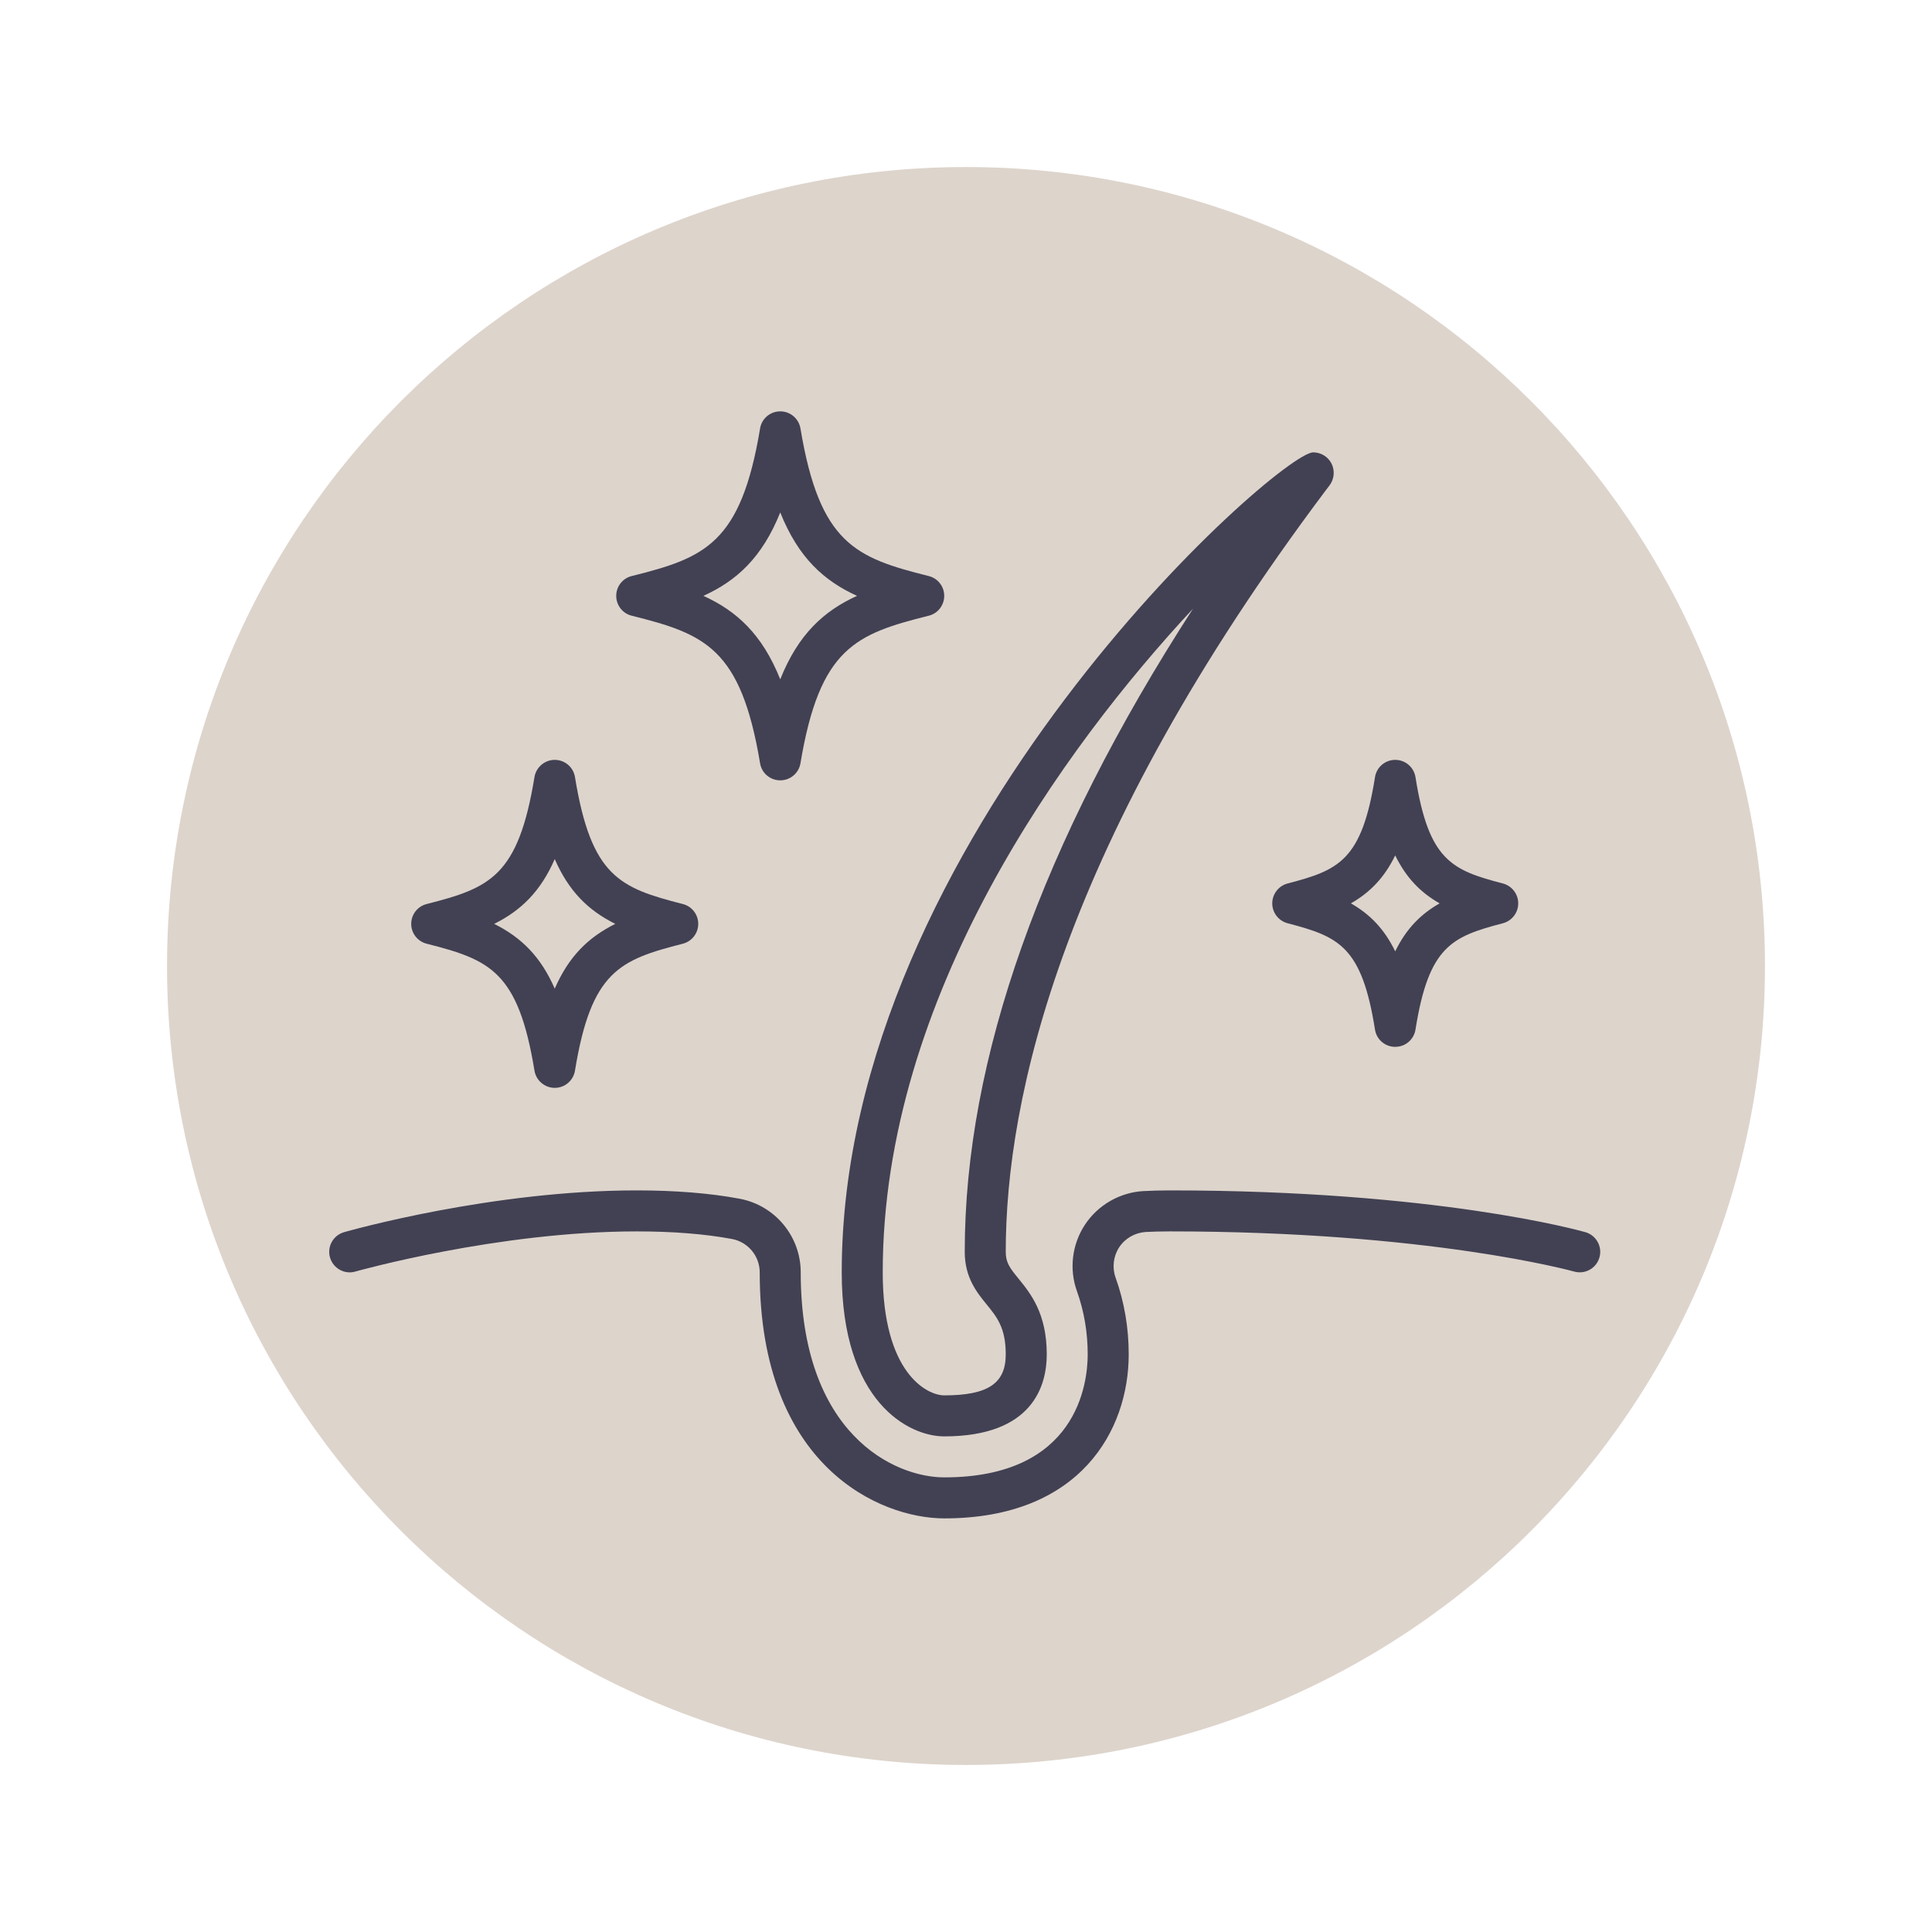 <svg xmlns="http://www.w3.org/2000/svg" xmlns:xlink="http://www.w3.org/1999/xlink" width="200" zoomAndPan="magnify" viewBox="0 0 150 150" height="200" preserveAspectRatio="xMidYMid meet" version="1.2"><defs><clipPath id="a9ad30d281"><path d="M 12.969 12.969 L 137.031 12.969 L 137.031 137.031 L 12.969 137.031 Z M 12.969 12.969 "/></clipPath><clipPath id="4bcd9ec3da"><path d="M 75 12.969 C 40.742 12.969 12.969 40.742 12.969 75 C 12.969 109.258 40.742 137.031 75 137.031 C 109.258 137.031 137.031 109.258 137.031 75 C 137.031 40.742 109.258 12.969 75 12.969 Z M 75 12.969 "/></clipPath><clipPath id="162d9331b9"><path d="M 47 31.789 L 74 31.789 L 74 61 L 47 61 Z M 47 31.789 "/></clipPath><clipPath id="de689cd0e8"><path d="M 25.402 92 L 124.402 92 L 124.402 118 L 25.402 118 Z M 25.402 92 "/></clipPath></defs><g id="6686b0fe74"><rect x="0" width="150" y="0" height="150" style="fill:#ffffff;fill-opacity:1;stroke:none;"/><rect x="0" width="150" y="0" height="150" style="fill:#ffffff;fill-opacity:1;stroke:none;"/><g clip-rule="nonzero" clip-path="url(#a9ad30d281)"><g clip-rule="nonzero" clip-path="url(#4bcd9ec3da)"><path style=" stroke:none;fill-rule:nonzero;fill:#ddd4cc;fill-opacity:1;" d="M 12.969 12.969 L 137.031 12.969 L 137.031 137.031 L 12.969 137.031 Z M 12.969 12.969 "/></g></g><path style=" stroke:none;fill-rule:nonzero;fill:#424153;fill-opacity:1;" d="M 38.367 71.73 C 40.477 72.781 41.98 74.266 43.07 76.758 C 44.156 74.266 45.66 72.781 47.77 71.73 C 45.66 70.68 44.156 69.191 43.07 66.699 C 41.98 69.191 40.477 70.68 38.367 71.73 Z M 43.07 84.461 C 42.293 84.461 41.625 83.895 41.496 83.125 C 40.234 75.398 38.02 74.52 33.129 73.27 C 32.418 73.09 31.926 72.457 31.926 71.73 C 31.926 71 32.418 70.367 33.129 70.188 C 38.02 68.938 40.234 68.062 41.496 60.332 C 41.625 59.562 42.293 58.996 43.07 58.996 C 43.852 58.996 44.516 59.562 44.641 60.332 C 45.902 68.062 48.117 68.938 53.012 70.188 C 53.719 70.367 54.211 71 54.211 71.73 C 54.211 72.457 53.719 73.09 53.012 73.27 C 48.117 74.52 45.902 75.398 44.641 83.125 C 44.516 83.895 43.852 84.461 43.07 84.461 "/><g clip-rule="nonzero" clip-path="url(#162d9331b9)"><path style=" stroke:none;fill-rule:nonzero;fill:#424153;fill-opacity:1;" d="M 54.613 46.262 C 57.188 47.434 59.172 49.234 60.578 52.742 C 61.98 49.234 63.965 47.434 66.539 46.262 C 63.965 45.094 61.98 43.293 60.578 39.785 C 59.172 43.293 57.188 45.094 54.613 46.262 Z M 60.578 60.586 C 59.801 60.586 59.133 60.027 59.012 59.258 C 57.52 50.305 54.719 49.223 49.051 47.805 C 48.34 47.633 47.844 46.996 47.844 46.262 C 47.844 45.531 48.34 44.895 49.051 44.723 C 54.719 43.305 57.52 42.223 59.012 33.27 C 59.133 32.496 59.801 31.938 60.578 31.938 C 61.355 31.938 62.02 32.496 62.148 33.27 C 63.641 42.223 66.434 43.305 72.102 44.723 C 72.812 44.895 73.309 45.531 73.309 46.262 C 73.309 46.996 72.812 47.633 72.102 47.805 C 66.434 49.223 63.641 50.305 62.148 59.258 C 62.02 60.027 61.355 60.586 60.578 60.586 "/></g><path style=" stroke:none;fill-rule:nonzero;fill:#424153;fill-opacity:1;" d="M 104.883 70.137 C 106.355 70.977 107.473 72.113 108.324 73.863 C 109.176 72.113 110.297 70.977 111.77 70.137 C 110.297 69.297 109.176 68.16 108.324 66.414 C 107.473 68.16 106.355 69.297 104.883 70.137 Z M 108.324 81.277 C 107.543 81.277 106.875 80.715 106.754 79.938 C 105.727 73.453 103.93 72.719 99.965 71.68 C 99.266 71.492 98.777 70.859 98.777 70.137 C 98.777 69.418 99.266 68.781 99.965 68.594 C 103.93 67.559 105.727 66.824 106.754 60.34 C 106.875 59.562 107.543 58.996 108.324 58.996 C 109.109 58.996 109.773 59.562 109.898 60.34 C 110.926 66.824 112.723 67.559 116.688 68.594 C 117.391 68.781 117.875 69.418 117.875 70.137 C 117.875 70.859 117.391 71.492 116.688 71.68 C 112.723 72.719 110.926 73.453 109.898 79.938 C 109.773 80.715 109.109 81.277 108.324 81.277 "/><path style=" stroke:none;fill-rule:nonzero;fill:#424153;fill-opacity:1;" d="M 92.625 47.258 C 82.578 58.059 68.535 77.348 68.535 98.785 C 68.535 106.621 71.984 108.336 73.309 108.336 C 76.703 108.336 78.086 107.41 78.086 105.152 C 78.086 103.094 77.402 102.258 76.609 101.285 C 75.852 100.355 74.902 99.195 74.902 97.195 C 74.902 82.219 80.855 65.461 92.625 47.258 Z M 73.309 111.52 C 70.555 111.52 65.352 108.859 65.352 98.785 C 65.352 65.078 99.297 35.121 101.957 35.121 C 102.562 35.121 103.117 35.465 103.383 36 C 103.648 36.539 103.594 37.188 103.234 37.672 L 102.961 38.031 C 82.398 65.406 78.086 85.312 78.086 97.195 C 78.086 98.023 78.391 98.434 79.078 99.273 C 80 100.41 81.27 101.957 81.27 105.152 C 81.27 107.527 80.234 111.52 73.309 111.52 "/><g clip-rule="nonzero" clip-path="url(#de689cd0e8)"><path style=" stroke:none;fill-rule:nonzero;fill:#424153;fill-opacity:1;" d="M 73.309 117.887 C 68.355 117.887 58.984 113.895 58.984 98.785 C 58.984 97.52 58.078 96.43 56.832 96.195 C 54.719 95.801 52.234 95.605 49.434 95.605 C 38.641 95.605 27.699 98.695 27.586 98.723 C 26.754 98.969 25.867 98.477 25.621 97.629 C 25.379 96.785 25.871 95.906 26.719 95.664 C 27.176 95.535 38.199 92.422 49.434 92.422 C 52.426 92.422 55.113 92.637 57.41 93.066 C 60.168 93.578 62.168 95.984 62.168 98.781 C 62.168 111.375 69.453 114.703 73.309 114.703 C 83.648 114.703 84.449 107.391 84.449 105.152 C 84.449 103.457 84.172 101.809 83.613 100.246 C 82.996 98.531 83.23 96.605 84.238 95.082 C 85.242 93.562 86.926 92.59 88.742 92.477 C 89.375 92.445 90.066 92.422 90.816 92.422 C 111.496 92.422 122.625 95.535 123.086 95.664 C 123.93 95.906 124.422 96.785 124.18 97.629 C 123.938 98.477 123.059 98.961 122.215 98.723 C 122.102 98.695 110.992 95.605 90.816 95.605 C 90.133 95.605 89.504 95.621 88.934 95.652 C 88.113 95.711 87.348 96.145 86.895 96.836 C 86.441 97.523 86.336 98.402 86.609 99.18 C 87.293 101.082 87.633 103.094 87.633 105.152 C 87.633 111.027 83.887 117.887 73.309 117.887 "/></g></g></svg>